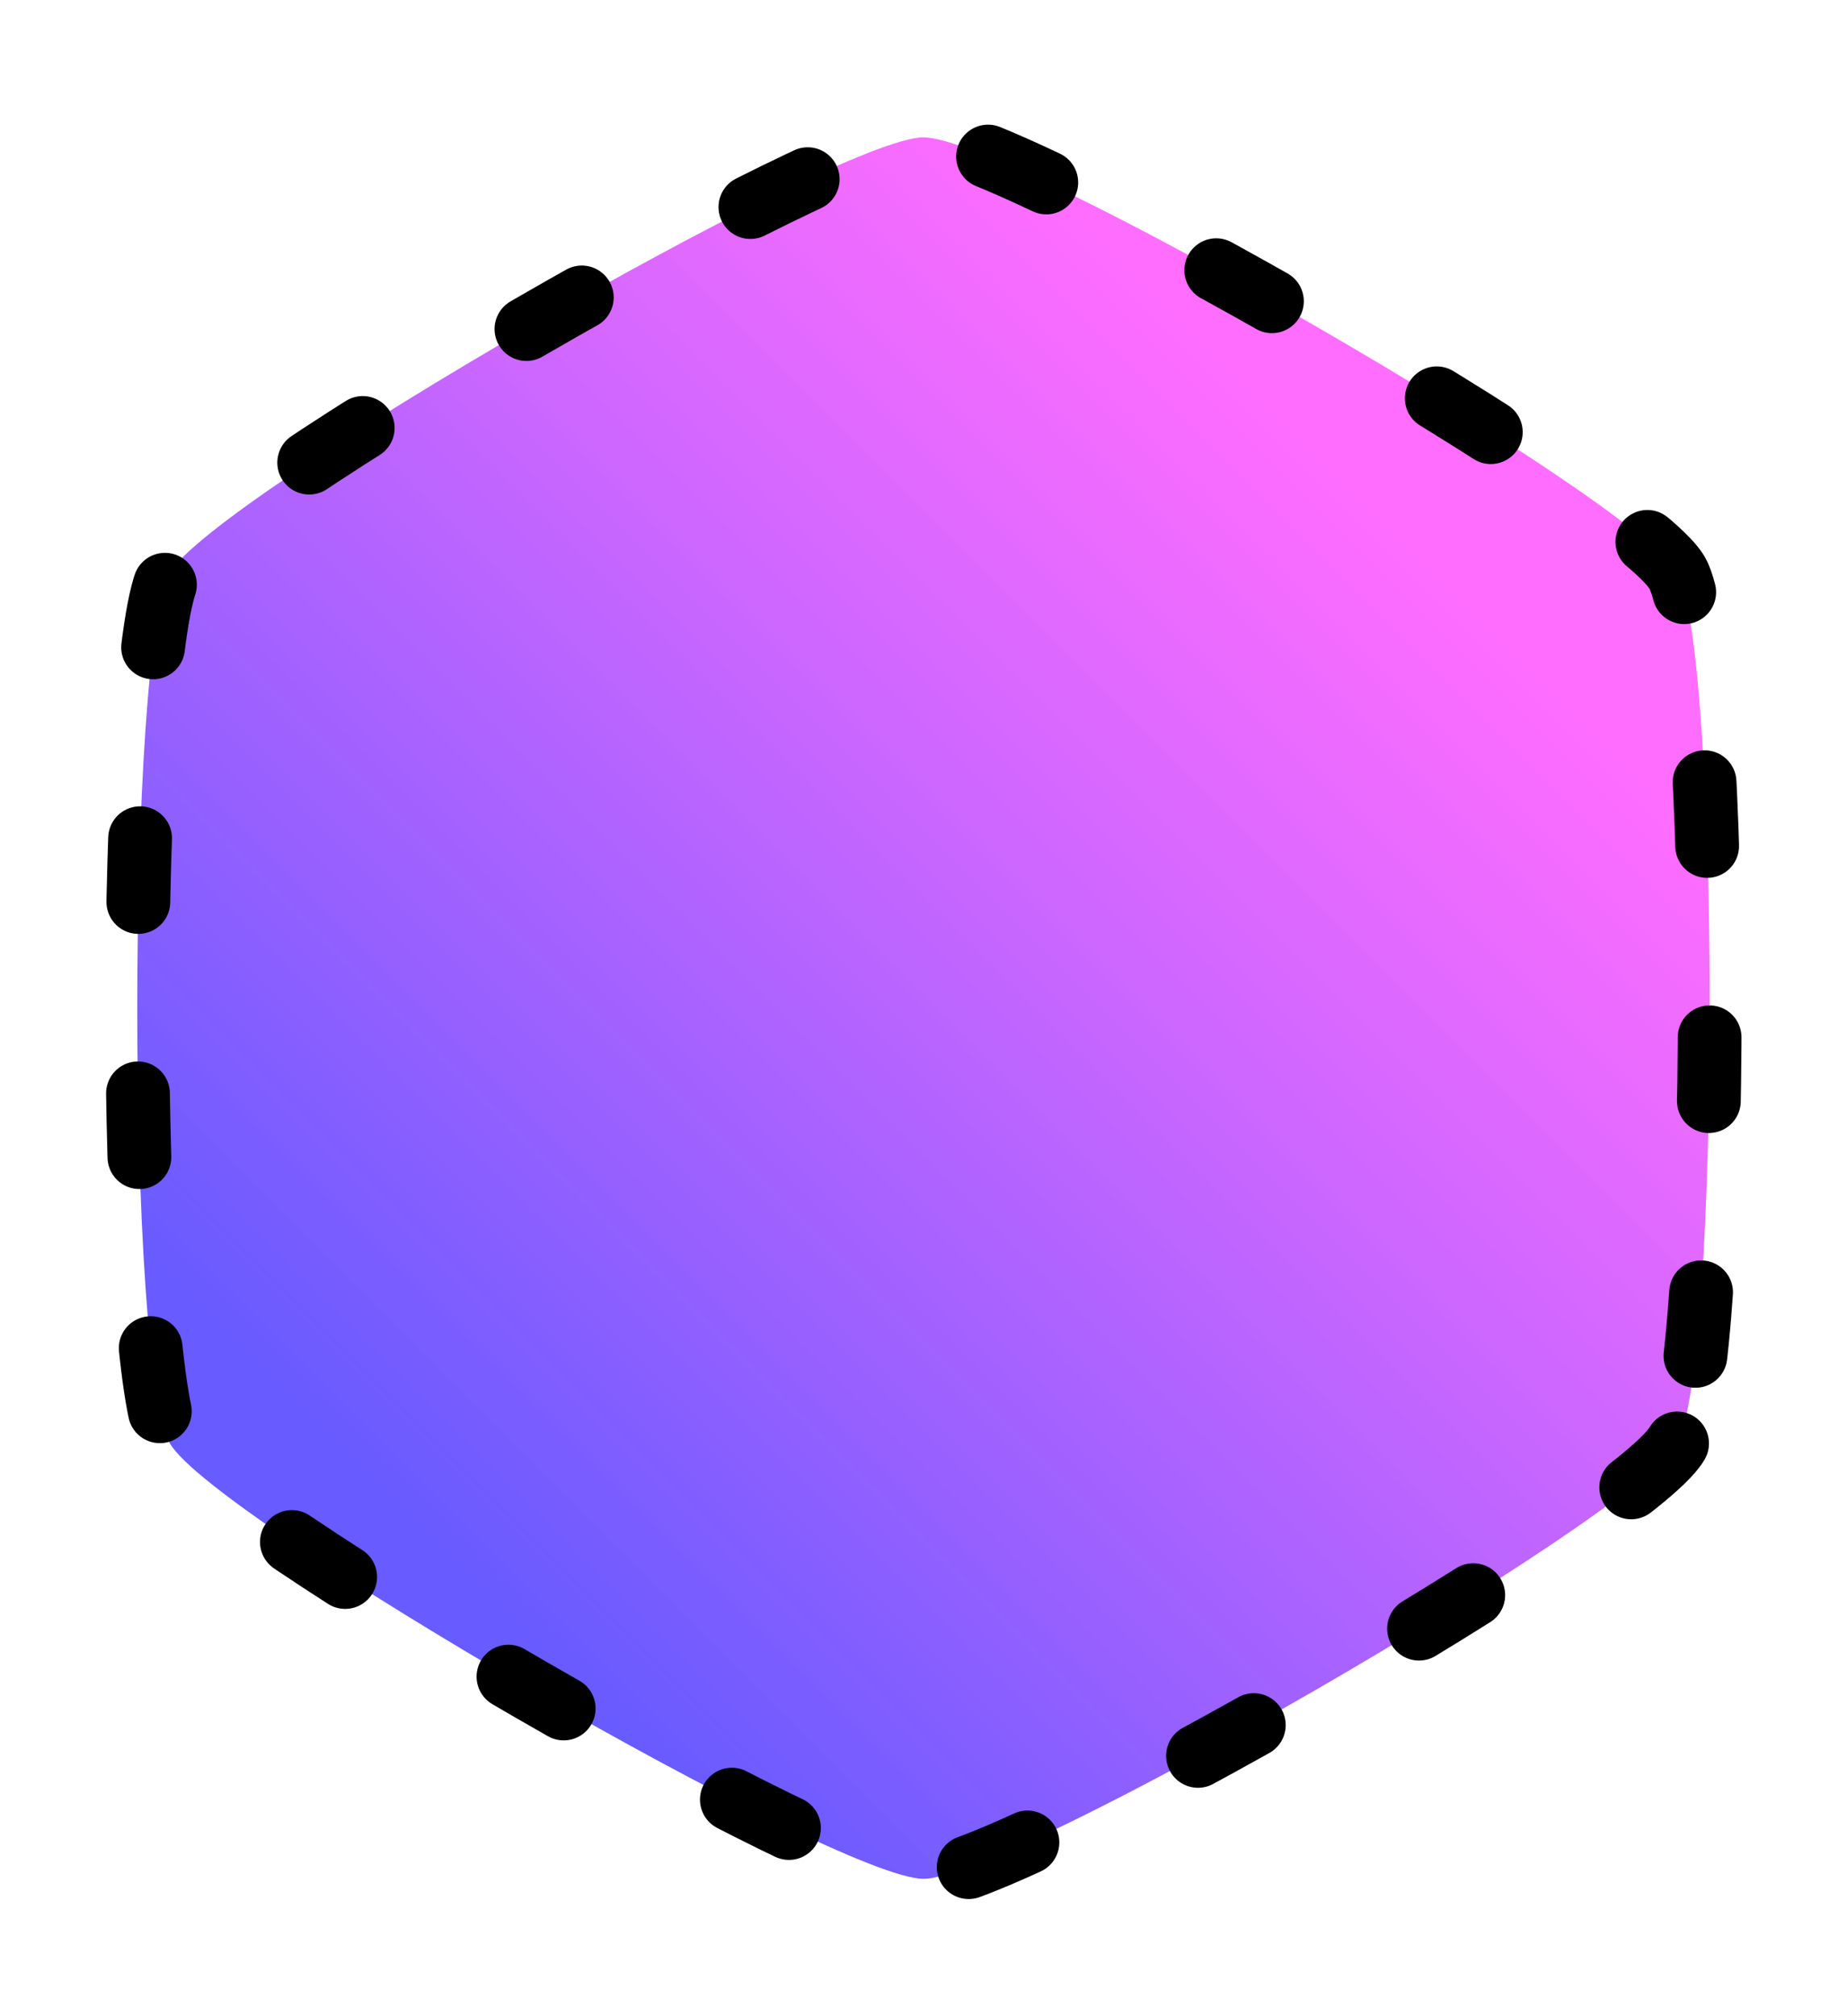<?xml version="1.0"?>

<!-- Created with Inkscape (http://www.inkscape.org/) --> <svg xmlns:dc="http://purl.org/dc/elements/1.1/" xmlns:cc="http://creativecommons.org/ns#" xmlns:rdf="http://www.w3.org/1999/02/22-rdf-syntax-ns#" xmlns:svg="http://www.w3.org/2000/svg" xmlns="http://www.w3.org/2000/svg" xmlns:xlink="http://www.w3.org/1999/xlink" xmlns:sodipodi="http://sodipodi.sourceforge.net/DTD/sodipodi-0.dtd" xmlns:inkscape="http://www.inkscape.org/namespaces/inkscape" width="26.914" height="29.36" viewBox="0 0 26.914 29.36" version="1.1" id="svg8" inkscape:version="0.92.1 unknown" sodipodi:docname="VectorCapabilities_04.svg"> <defs id="defs2"> <linearGradient inkscape:collect="always" id="linearGradient7454"> <stop style="stop-color:#685bff;stop-opacity:1;" offset="0" id="stop7450"></stop> <stop style="stop-color:#ff5bff;stop-opacity:0.89" offset="1" id="stop7452"></stop> </linearGradient> <linearGradient inkscape:collect="always" xlink:href="#linearGradient7454" id="linearGradient7456" x1="85.472" y1="120.971" x2="99.928" y2="106.516" gradientUnits="userSpaceOnUse"></linearGradient> </defs> <sodipodi:namedview id="base" pagecolor="#ffffff" bordercolor="#666666" borderopacity="1.0" inkscape:pageopacity="0.0" inkscape:pageshadow="2" inkscape:zoom="2.3244776" inkscape:cx="2.2128677" inkscape:cy="9.6316661" inkscape:document-units="mm" inkscape:current-layer="layer1" showgrid="false" fit-margin-top="2" fit-margin-left="2" fit-margin-right="2" fit-margin-bottom="2" inkscape:window-width="3440" inkscape:window-height="1416" inkscape:window-x="0" inkscape:window-y="24" inkscape:window-maximized="1"></sodipodi:namedview>  <g inkscape:label="Layer 1" inkscape:groupmode="layer" id="layer1" transform="translate(-79.326,-98.668)"> <path sodipodi:type="star" style="opacity:1;fill:url(#linearGradient7456);fill-opacity:1;fill-rule:nonzero;stroke:#000000;stroke-width:0.929;stroke-linecap:round;stroke-linejoin:miter;stroke-miterlimit:4;stroke-dasharray:0.929,2.787;stroke-dashoffset:0;stroke-opacity:1;paint-order:normal" id="path7385" sodipodi:sides="6" sodipodi:cx="92.782524" sodipodi:cy="113.34834" sodipodi:r1="12.680109" sodipodi:r2="10.981297" sodipodi:arg1="0.52359878" sodipodi:arg2="1.0471976" inkscape:flatsided="true" inkscape:rounded="0.1" inkscape:randomized="0" d="m 103.764,119.688 c -0.634,1.098 -9.713,6.34 -10.981,6.34 -1.268,0 -10.347,-5.242 -10.981,-6.34 -0.634,-1.098 -0.634,-11.582 0,-12.68 0.634,-1.098 9.713,-6.34 10.981,-6.34 1.268,0 10.347,5.242 10.981,6.34 0.634,1.098 0.634,11.582 0,12.68 z" inkscape:transform-center-y="-1.3649139e-06"></path> </g>
</svg>
